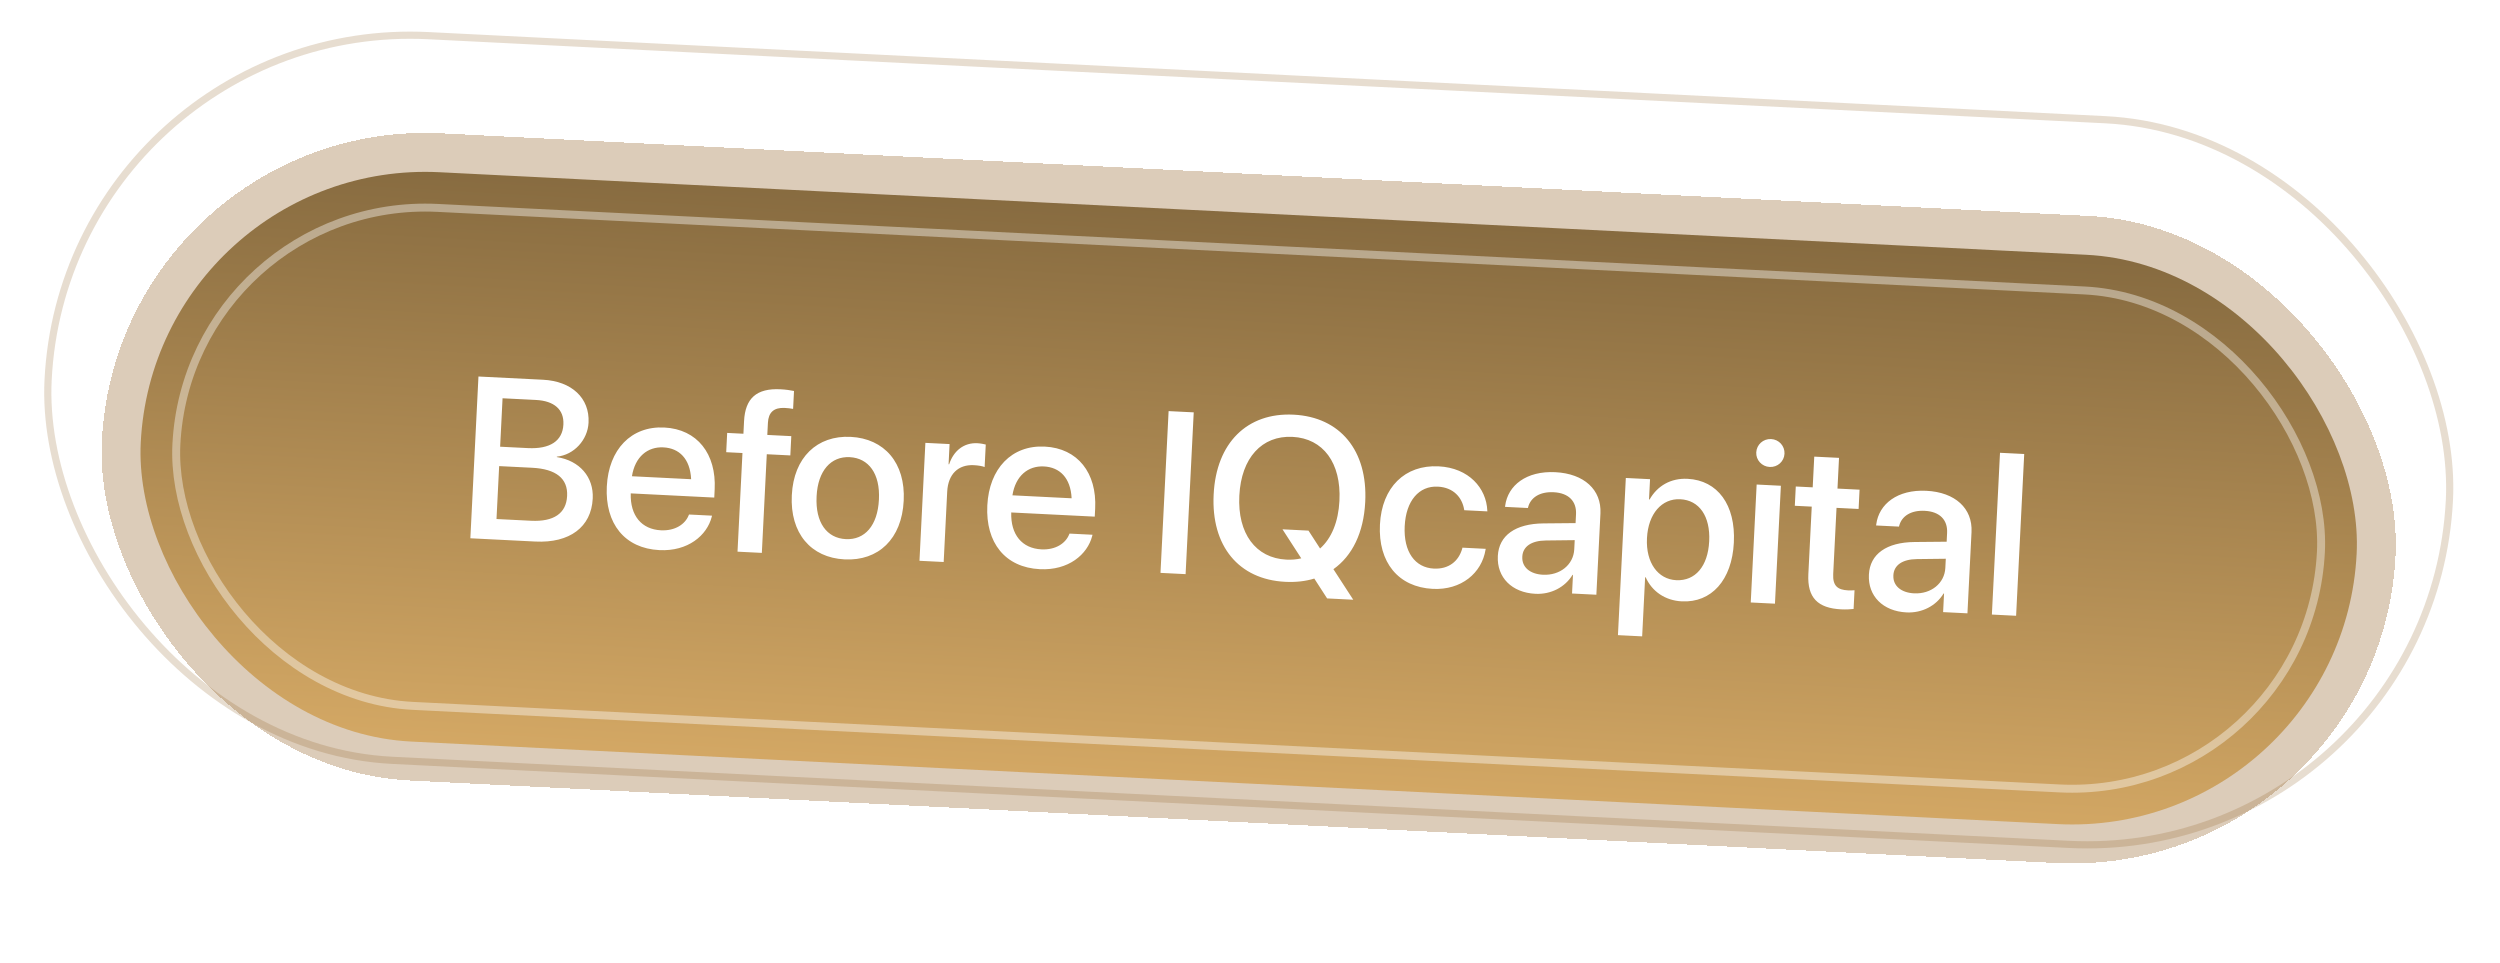 <svg width="174" height="67" viewBox="0 0 174 67" fill="none" xmlns="http://www.w3.org/2000/svg">
<rect x="4.612" y="1.218" width="167.341" height="50.5" rx="25.25" transform="rotate(2.87 4.612 1.218)" stroke="#8A5616" stroke-opacity="0.2" stroke-width="0.5"/>
<g filter="url(#filter0_d_2775_4071)">
<rect x="8.219" y="4.152" width="159.841" height="45.095" rx="22.548" transform="rotate(2.87 8.219 4.152)" fill="#8A5616" fill-opacity="0.3" shape-rendering="crispEdges"/>
<rect x="10.789" y="6.994" width="154.421" height="39.675" rx="19.838" transform="rotate(2.87 10.789 6.994)" fill="url(#paint0_linear_2775_4071)"/>
<rect x="13.145" y="9.602" width="149.447" height="34.702" rx="17.351" transform="rotate(2.87 13.145 9.602)" stroke="white" stroke-opacity="0.4" stroke-width="0.553"/>
<path d="M32.737 33.464L33.301 22.205L37.796 22.43C39.793 22.53 41.048 23.712 40.963 25.413L40.962 25.428C40.903 26.614 39.95 27.669 38.756 27.782L38.754 27.813C40.345 28.057 41.328 29.209 41.254 30.692L41.253 30.707C41.154 32.681 39.65 33.811 37.255 33.691L32.737 33.464ZM37.303 23.837L34.978 23.72L34.809 27.091L36.744 27.188C38.289 27.265 39.155 26.683 39.212 25.552L39.212 25.536C39.264 24.506 38.567 23.9 37.303 23.837ZM37.035 28.556L34.741 28.441L34.556 32.124L36.967 32.245C38.536 32.323 39.41 31.733 39.47 30.532L39.471 30.516C39.532 29.307 38.705 28.64 37.035 28.556ZM45.892 34.288C43.481 34.167 42.104 32.447 42.234 29.857L42.235 29.849C42.363 27.282 43.932 25.64 46.234 25.755C48.535 25.87 49.865 27.596 49.741 30.061L49.713 30.631L43.9 30.339C43.853 31.894 44.658 32.841 46 32.909C46.999 32.959 47.688 32.477 47.929 31.871L47.956 31.81L49.556 31.89L49.536 31.975C49.205 33.265 47.882 34.388 45.892 34.288ZM46.172 27.137C45.08 27.082 44.2 27.781 43.983 29.147L48.103 29.353C48.033 27.926 47.272 27.192 46.172 27.137ZM51.331 34.396L51.675 27.53L50.544 27.473L50.611 26.131L51.742 26.188L51.786 25.314C51.866 23.722 52.653 23.011 54.322 23.094C54.666 23.111 55.039 23.162 55.263 23.212L55.2 24.46C55.038 24.429 54.828 24.402 54.617 24.392C53.86 24.354 53.483 24.703 53.447 25.428L53.404 26.271L55.074 26.355L55.007 27.697L53.368 27.615L53.024 34.481L51.331 34.396ZM58.79 34.934C56.433 34.816 54.978 33.108 55.11 30.471L55.111 30.456C55.242 27.834 56.877 26.289 59.209 26.406C61.55 26.523 63.03 28.216 62.898 30.846L62.897 30.861C62.765 33.507 61.138 35.052 58.79 34.934ZM58.868 33.523C60.187 33.589 61.082 32.585 61.173 30.775L61.174 30.759C61.264 28.965 60.457 27.884 59.139 27.818C57.843 27.753 56.925 28.747 56.835 30.542L56.835 30.558C56.743 32.376 57.55 33.456 58.868 33.523ZM63.995 35.031L64.406 26.823L66.091 26.907L66.021 28.312L66.06 28.314C66.374 27.367 67.09 26.801 68.027 26.848C68.269 26.86 68.477 26.909 68.609 26.939L68.53 28.508C68.4 28.447 68.106 28.393 67.778 28.376C66.693 28.322 65.987 28.998 65.925 30.223L65.68 35.115L63.995 35.031ZM72.374 35.615C69.963 35.495 68.587 33.775 68.717 31.184L68.717 31.177C68.846 28.61 70.414 26.967 72.716 27.083C75.018 27.198 76.347 28.923 76.224 31.389L76.195 31.958L70.382 31.667C70.335 33.221 71.141 34.169 72.483 34.236C73.481 34.286 74.17 33.805 74.412 33.199L74.439 33.138L76.038 33.218L76.018 33.303C75.688 34.593 74.364 35.715 72.374 35.615ZM72.655 28.464C71.562 28.41 70.682 29.108 70.465 30.474L74.585 30.681C74.516 29.254 73.755 28.519 72.655 28.464ZM80.77 35.872L81.335 24.613L83.083 24.7L82.518 35.96L80.77 35.872ZM89.453 36.495C86.207 36.332 84.29 33.999 84.47 30.418L84.471 30.402C84.65 26.828 86.798 24.699 90.037 24.861C93.282 25.024 95.199 27.365 95.02 30.931L95.019 30.947C94.913 33.069 94.12 34.687 92.806 35.615L94.186 37.741L92.368 37.65L91.475 36.268C90.863 36.456 90.187 36.532 89.453 36.495ZM89.531 34.95C89.897 34.968 90.243 34.939 90.568 34.861L89.261 32.84L91.071 32.931L91.877 34.176C92.671 33.473 93.151 32.324 93.225 30.857L93.225 30.841C93.356 28.227 92.097 26.513 89.959 26.406C87.829 26.299 86.389 27.87 86.258 30.492L86.257 30.507C86.125 33.129 87.393 34.843 89.531 34.95ZM99.723 36.986C97.327 36.866 95.912 35.145 96.044 32.515L96.044 32.508C96.174 29.909 97.786 28.34 100.127 28.457C102.241 28.563 103.453 29.985 103.516 31.537L103.521 31.592L101.914 31.511L101.901 31.448C101.762 30.635 101.172 29.925 100.072 29.87C98.761 29.804 97.856 30.854 97.768 32.61L97.767 32.617C97.677 34.412 98.49 35.509 99.794 35.574C100.831 35.626 101.525 35.059 101.772 34.179L101.783 34.117L103.406 34.199L103.395 34.253C103.133 35.89 101.697 37.085 99.723 36.986ZM106.863 37.329C105.224 37.247 104.175 36.185 104.249 34.71L104.249 34.695C104.321 33.267 105.473 32.448 107.422 32.429L109.66 32.408L109.691 31.791C109.736 30.886 109.178 30.311 108.133 30.259C107.157 30.21 106.533 30.64 106.36 31.288L106.341 31.358L104.749 31.278L104.761 31.192C104.949 29.786 106.229 28.763 108.25 28.864C110.255 28.965 111.473 30.09 111.391 31.736L111.107 37.393L109.414 37.308L109.479 36.013L109.448 36.011C108.928 36.869 107.948 37.383 106.863 37.329ZM105.952 34.757C105.916 35.474 106.486 35.957 107.391 36.002C108.577 36.062 109.515 35.303 109.568 34.234L109.6 33.594L107.589 33.618C106.571 33.63 105.987 34.046 105.952 34.741L105.952 34.757ZM112.609 40.206L113.157 29.267L114.843 29.351L114.772 30.763L114.811 30.765C115.351 29.815 116.286 29.267 117.457 29.326C119.548 29.431 120.808 31.136 120.676 33.758L120.676 33.766C120.545 36.38 119.112 37.959 117.053 37.855C115.89 37.797 114.976 37.157 114.54 36.181L114.501 36.178L114.294 40.291L112.609 40.206ZM116.665 36.381C117.991 36.447 118.872 35.412 118.959 33.68L118.96 33.672C119.047 31.924 118.266 30.813 116.947 30.747C115.668 30.683 114.715 31.746 114.629 33.455L114.629 33.463C114.544 35.164 115.393 36.317 116.665 36.381ZM123.169 28.501C122.623 28.474 122.208 28.015 122.235 27.485C122.262 26.946 122.72 26.531 123.267 26.558C123.821 26.586 124.228 27.045 124.201 27.583C124.174 28.114 123.723 28.529 123.169 28.501ZM121.852 37.932L122.263 29.723L123.949 29.808L123.537 38.016L121.852 37.932ZM128.148 38.411C126.525 38.33 125.779 37.604 125.861 35.966L126.097 31.261L124.919 31.202L124.986 29.86L126.164 29.919L126.272 27.781L127.996 27.867L127.889 30.005L129.426 30.082L129.359 31.424L127.822 31.347L127.591 35.951C127.549 36.786 127.911 37.054 128.621 37.09C128.8 37.099 128.95 37.091 129.075 37.081L129.01 38.384C128.813 38.406 128.491 38.429 128.148 38.411ZM132.69 38.624C131.051 38.541 130.002 37.48 130.076 36.005L130.076 35.989C130.148 34.562 131.3 33.743 133.249 33.724L135.487 33.703L135.518 33.086C135.563 32.181 135.005 31.606 133.96 31.553C132.984 31.504 132.36 31.935 132.187 32.583L132.168 32.652L130.576 32.573L130.588 32.487C130.776 31.081 132.056 30.058 134.076 30.159C136.082 30.259 137.3 31.384 137.218 33.031L136.934 38.688L135.241 38.603L135.306 37.308L135.275 37.306C134.755 38.164 133.775 38.678 132.69 38.624ZM131.779 36.051C131.743 36.769 132.313 37.251 133.218 37.297C134.404 37.356 135.342 36.597 135.395 35.529L135.427 34.889L133.416 34.913C132.398 34.925 131.814 35.341 131.779 36.036L131.779 36.051ZM138.635 38.773L139.2 27.514L140.885 27.598L140.321 38.858L138.635 38.773Z" fill="white"/>
</g>
<defs>
<filter id="filter0_d_2775_4071" x="-0.639" y="1.552" width="175.098" height="66.242" filterUnits="userSpaceOnUse" color-interpolation-filters="sRGB">
<feFlood flood-opacity="0" result="BackgroundImageFix"/>
<feColorMatrix in="SourceAlpha" type="matrix" values="0 0 0 0 0 0 0 0 0 0 0 0 0 0 0 0 0 0 127 0" result="hardAlpha"/>
<feOffset dy="4"/>
<feGaussianBlur stdDeviation="3.3"/>
<feComposite in2="hardAlpha" operator="out"/>
<feColorMatrix type="matrix" values="0 0 0 0 0.883 0 0 0 0 0.72 0 0 0 0 0.52 0 0 0 0.5 0"/>
<feBlend mode="normal" in2="BackgroundImageFix" result="effect1_dropShadow_2775_4071"/>
<feBlend mode="normal" in="SourceGraphic" in2="effect1_dropShadow_2775_4071" result="shape"/>
</filter>
<linearGradient id="paint0_linear_2775_4071" x1="87.552" y1="57.784" x2="88.329" y2="-63.714" gradientUnits="userSpaceOnUse">
<stop stop-color="#E8B86E"/>
<stop offset="1"/>
</linearGradient>
</defs>
</svg>
